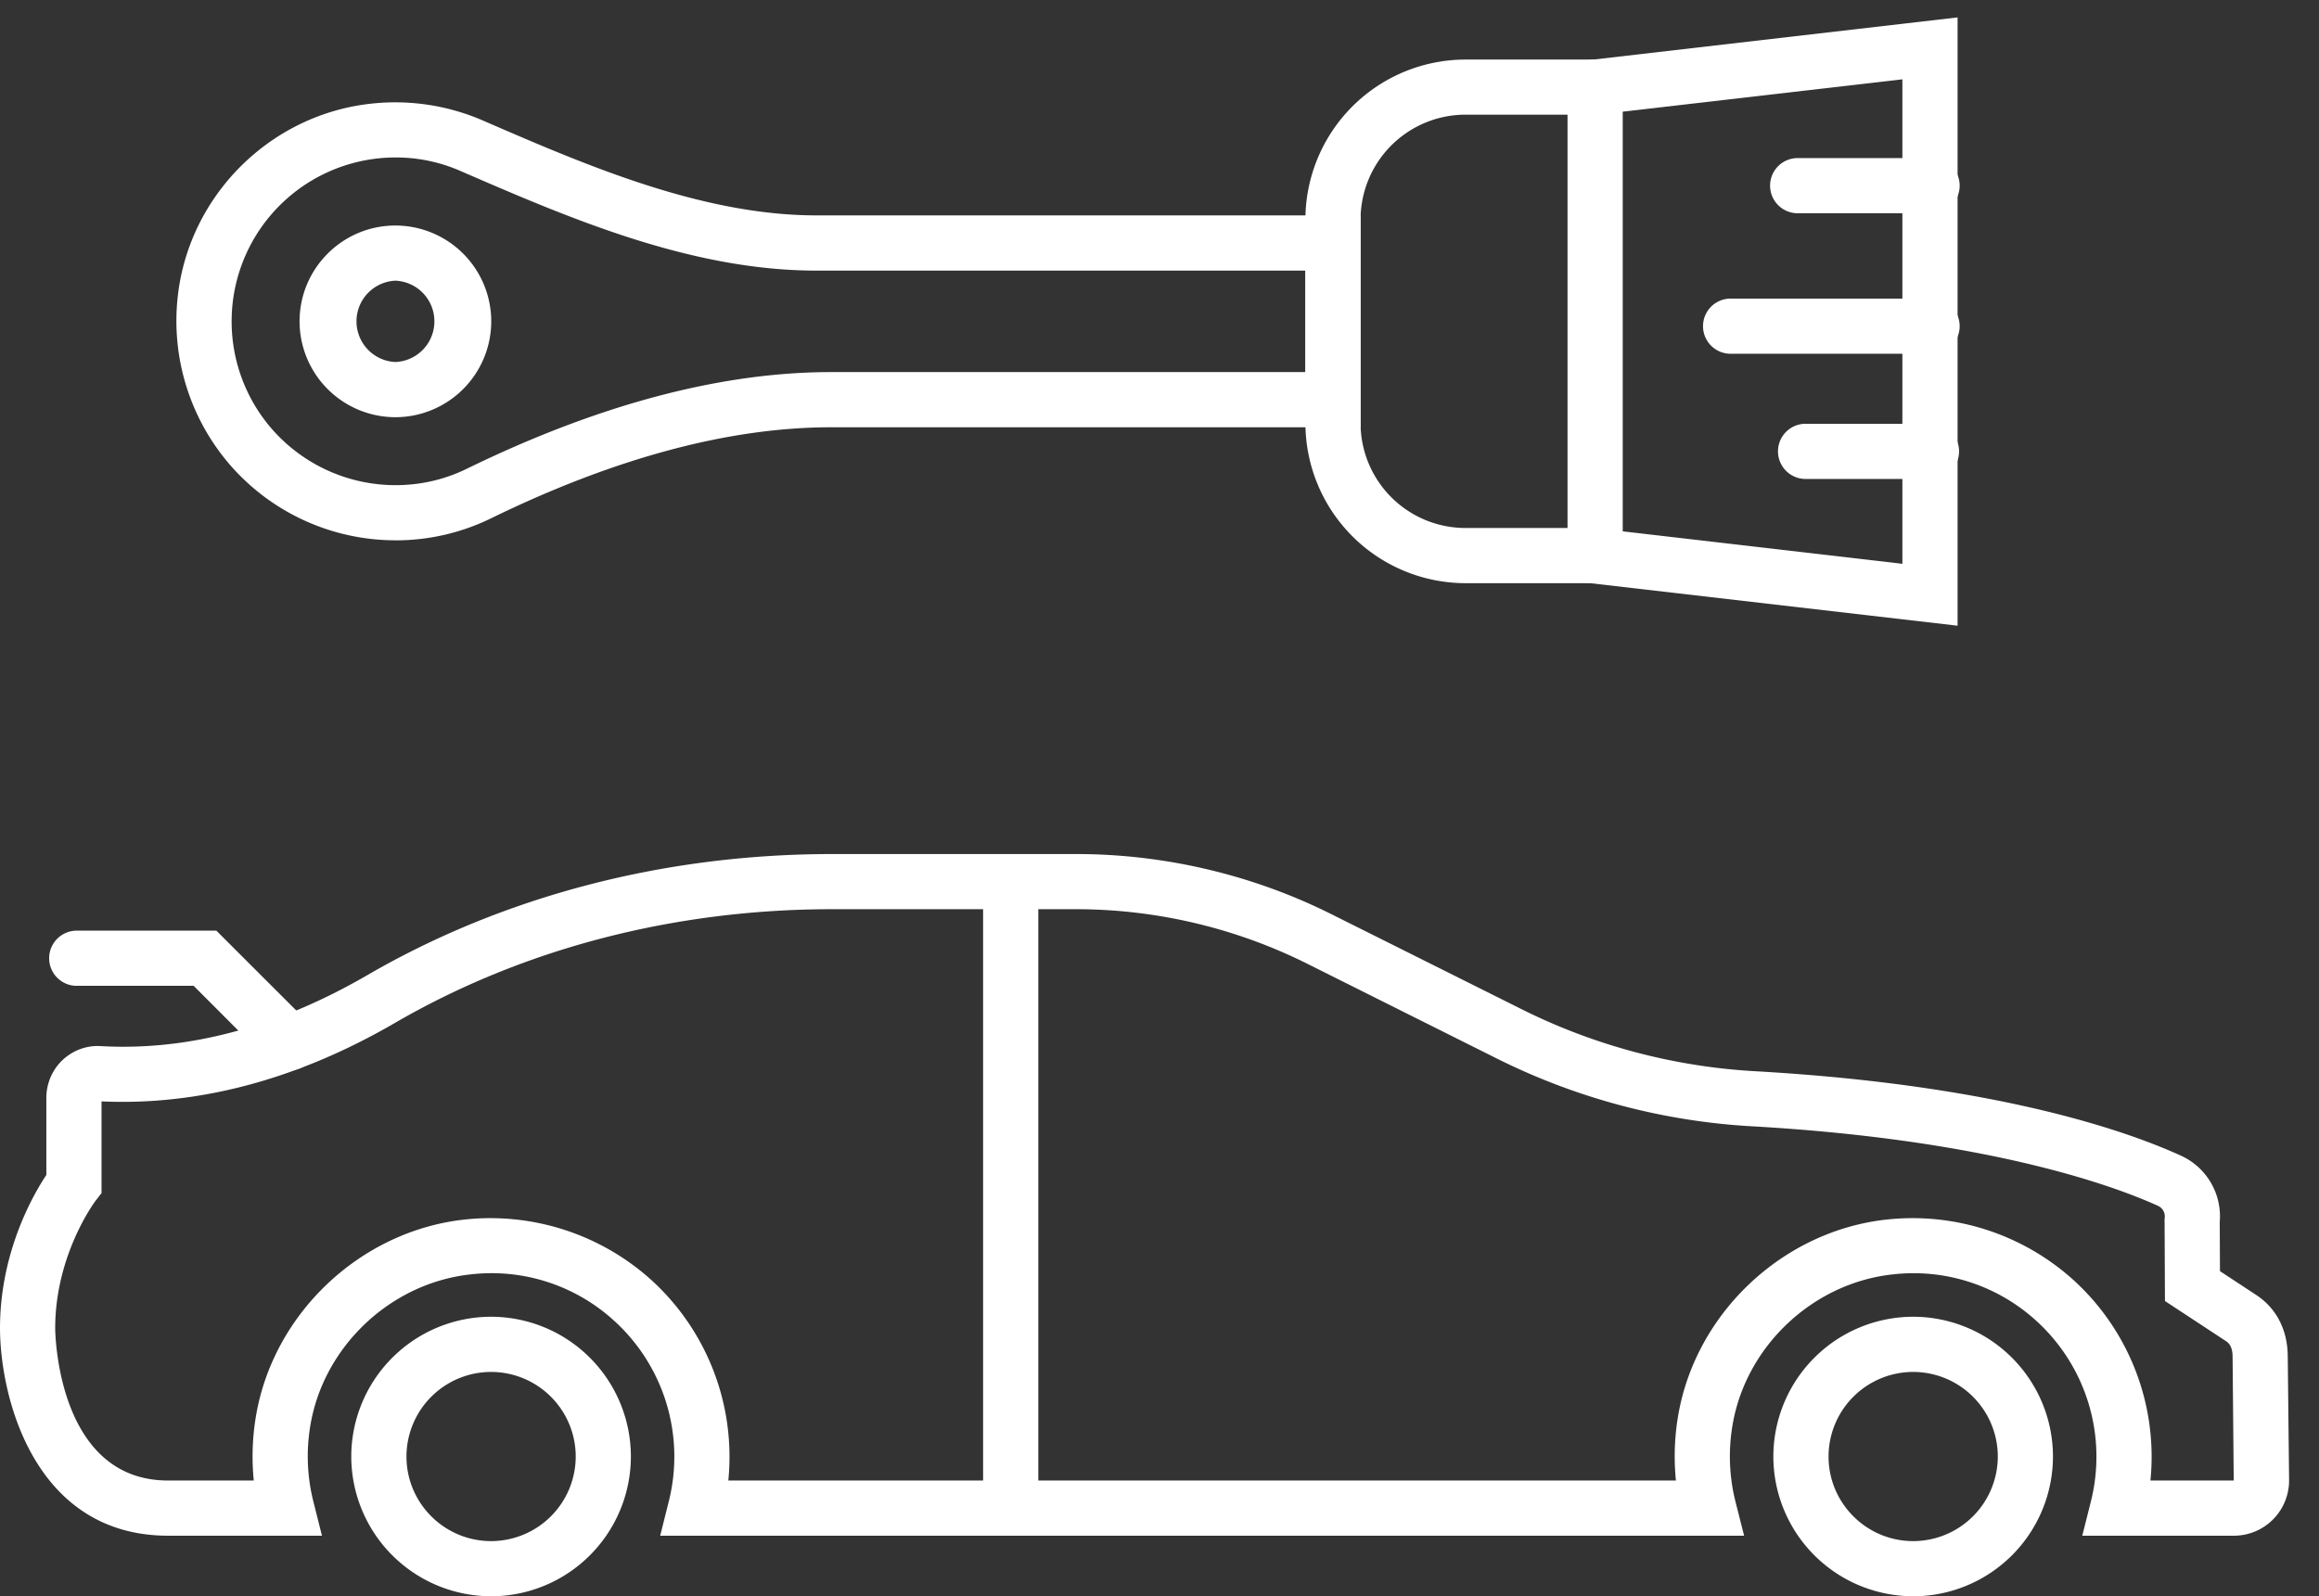 <svg width="61" height="42" viewBox="0 0 61 42" xmlns:xlink="http://www.w3.org/1999/xlink" xmlns="http://www.w3.org/2000/svg"><rect x="0" y="0" width="61" height="42" fill="#333333" stroke="none"/><defs><path d="M0 0h60.213v17.935H0V0z" transform="translate(0 .471)" id="a"/><path d="M0 41.542h60.213V0H0v41.542z" transform="translate(0 .458)" id="b"/><clipPath id="c"><use xlink:href="#a"/></clipPath><clipPath id="d"><use xlink:href="#b"/></clipPath></defs><path d="M51.493.458l-10.26 1.188v13.629l10.26 1.188V.458zM42.685 13.98V2.938l7.356-.851v12.747l-7.355-.853z" fill="#FFF" fill-rule="evenodd"/><path d="M50.767 9.307h-5.206a.726.726 0 1 1 0-1.45h5.206a.727.727 0 1 1 0 1.45m0-3.697h-3.442a.726.726 0 1 1 0-1.45h3.442a.727.727 0 1 1 0 1.45m0 6.992h-3.272a.726.726 0 0 1 0-1.452h3.272a.727.727 0 1 1 0 1.452m-8.807 2.742h-3.412a4.216 4.216 0 0 1-4.21-4.211V5.778a4.215 4.215 0 0 1 4.21-4.211h3.411v1.45h-3.41a2.762 2.762 0 0 0-2.76 2.76v5.356a2.761 2.761 0 0 0 2.76 2.759h3.41v1.452z" fill="#FFF" fill-rule="evenodd"/><path d="M10.407 4.143a4.313 4.313 0 0 0-3.218 7.186 4.32 4.32 0 0 0 3.213 1.436c.66 0 1.292-.145 1.88-.433 3.457-1.687 6.679-2.542 9.576-2.542h12.48V7.12H21.475c-3.323 0-6.534-1.395-9.366-2.623a4.225 4.225 0 0 0-1.702-.354m-.005 10.073a5.769 5.769 0 0 1-4.294-1.919A5.792 5.792 0 0 1 4.676 7.8c.295-2.67 2.452-4.806 5.127-5.077a5.8 5.8 0 0 1 2.884.441c2.702 1.173 5.767 2.503 8.788 2.503H35.79v5.575H21.858c-2.675 0-5.682.805-8.94 2.395a5.696 5.696 0 0 1-2.516.58" fill="#FFF" fill-rule="evenodd"/><path d="M10.402 7.385a1.071 1.071 0 0 0 0 2.14 1.071 1.071 0 0 0 0-2.14m0 3.592A2.524 2.524 0 0 1 7.88 8.455c0-1.39 1.13-2.521 2.52-2.521a2.523 2.523 0 0 1 2.522 2.52 2.524 2.524 0 0 1-2.521 2.523m39.924 25.12a2.228 2.228 0 0 0-2.226 2.226c0 1.226.998 2.225 2.226 2.225a2.228 2.228 0 0 0 2.226-2.225 2.228 2.228 0 0 0-2.226-2.226m0 5.902a3.681 3.681 0 0 1-3.678-3.676 3.682 3.682 0 0 1 3.678-3.678 3.681 3.681 0 0 1 3.677 3.678A3.681 3.681 0 0 1 50.325 42m-37.407-5.903a2.228 2.228 0 0 0-2.226 2.226c0 1.226.998 2.225 2.226 2.225a2.228 2.228 0 0 0 2.226-2.225 2.228 2.228 0 0 0-2.227-2.226m0 5.902a3.681 3.681 0 0 1-3.677-3.676 3.682 3.682 0 0 1 3.677-3.678 3.681 3.681 0 0 1 3.678 3.678A3.681 3.681 0 0 1 12.918 42" fill="#FFF" fill-rule="evenodd"/><path d="M0 22.471h60.213v17.935H0V22.471z" fill="none"/><g clip-path="url(#c)" transform="translate(0 22)"><path d="M56.566 16.954h2.191l-.03-3.254c0-.269-.1-.366-.176-.415l-1.603-1.054-.01-2.149.004-.04a.307.307 0 0 0-.177-.315c-1.12-.509-4.395-1.73-10.628-2.09A17.166 17.166 0 0 1 39.4 5.864l-5.023-2.512a13.634 13.634 0 0 0-6.06-1.43h-6.426c-4.153 0-8.13 1.034-11.502 2.992-2.567 1.49-5.165 2.18-7.718 2.065v2.413l-.154.198c-.009.01-1.065 1.411-1.065 3.357.001.159.066 4.007 2.971 4.007h2.252a6.41 6.41 0 0 1 .049-1.641c.436-2.74 2.757-4.938 5.519-5.228a6.32 6.32 0 0 1 4.871 1.576 6.287 6.287 0 0 1 2.044 5.293h24.926a6.375 6.375 0 0 1 .048-1.642c.436-2.74 2.757-4.938 5.52-5.227a6.315 6.315 0 0 1 4.87 1.576 6.286 6.286 0 0 1 2.044 5.293m2.191 1.452h-3.984l.227-.903a4.83 4.83 0 0 0-1.45-4.763 4.785 4.785 0 0 0-3.747-1.211c-2.121.221-3.903 1.908-4.237 4.011a4.89 4.89 0 0 0 .083 1.963l.229.903H17.366l.226-.903a4.828 4.828 0 0 0-1.45-4.764 4.775 4.775 0 0 0-3.748-1.21c-2.121.222-3.902 1.909-4.236 4.012a4.87 4.87 0 0 0 .084 1.962l.227.903H4.423C.943 18.406.008 14.837 0 12.95c0-1.991.86-3.495 1.219-4.036V6.885c0-.376.156-.738.426-.994.269-.253.63-.39 1.004-.367 2.296.131 4.659-.501 7.011-1.866C13.253 1.573 17.483.471 21.891.471h6.426c2.316 0 4.637.547 6.709 1.584l5.023 2.51a15.72 15.72 0 0 0 6.171 1.623c6.244.36 9.663 1.543 11.145 2.217a1.754 1.754 0 0 1 1.024 1.747l.006 1.293.952.626c.535.351.83.927.831 1.624l.035 3.239a1.452 1.452 0 0 1-1.456 1.472" fill="#FFF" fill-rule="evenodd"/></g><path d="M7.615 28.16a.724.724 0 0 1-.514-.212l-2.008-2.01H1.992a.726.726 0 0 1 0-1.451h3.7l2.436 2.435a.724.724 0 0 1-.513 1.238" fill="#FFF" fill-rule="evenodd"/><path d="M0 42h60.213V.458H0V42z" fill="none"/><g clip-path="url(#d)"><path d="M25.86 39.68h1.452V23.197H25.86V39.68z" fill="#FFF" fill-rule="evenodd"/></g></svg>